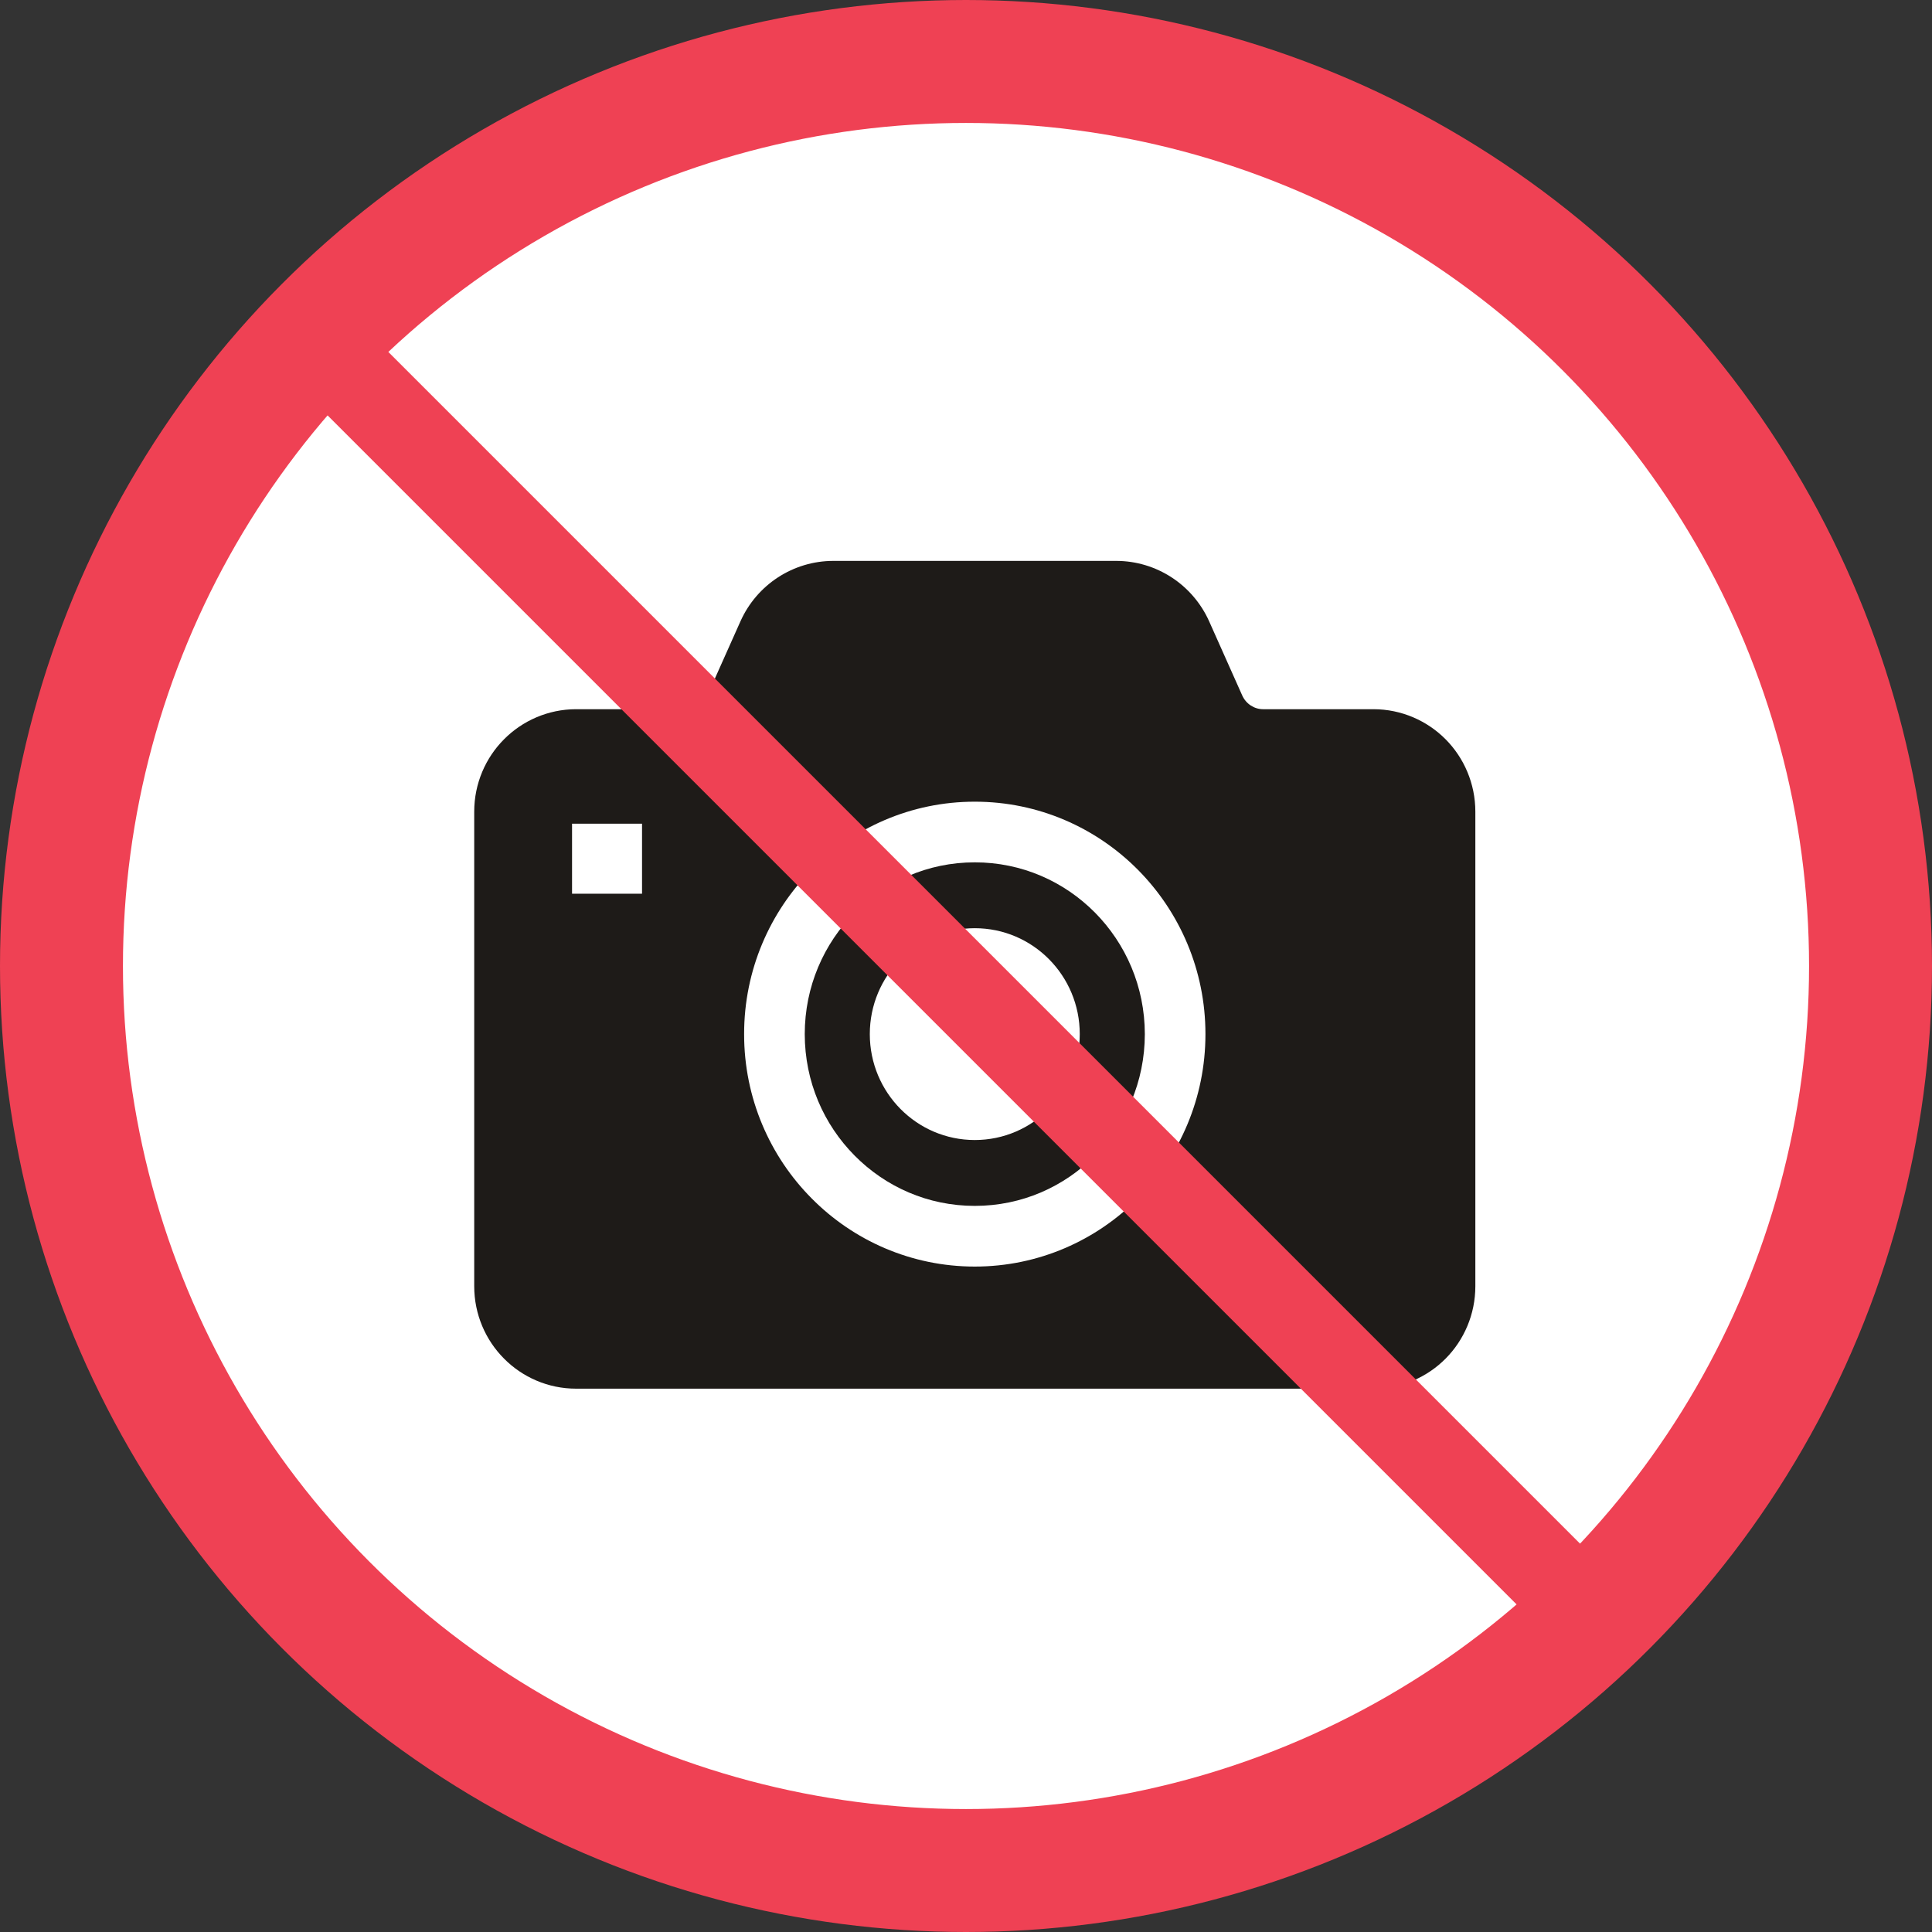 <svg width="110" height="110" viewBox="0 0 110 110" fill="none" xmlns="http://www.w3.org/2000/svg">
<rect x="0" y="0" width="110" height="110" fill="#333333" stroke="none"/>
<circle cx="55" cy="55" r="51.5" fill="white" stroke="#EF4154" stroke-width="7"/>
<path d="M55.5 49.098C58.176 49.099 60.582 50.185 62.341 51.957C64.095 53.731 65.179 56.168 65.182 58.878C65.179 61.59 64.095 64.025 62.341 65.797C60.582 67.571 58.176 68.658 55.5 68.658C52.827 68.658 50.419 67.571 48.661 65.797C46.904 64.025 45.821 61.59 45.819 58.878C45.82 56.168 46.905 53.731 48.661 51.957C50.419 50.185 52.827 49.099 55.5 49.098ZM55.5 64.908C58.802 64.908 61.477 62.209 61.477 58.878C61.477 55.547 58.802 52.848 55.5 52.848C52.198 52.848 49.523 55.547 49.523 58.878C49.523 62.21 52.198 64.908 55.5 64.908Z" fill="#1E1B18"/>
<path d="M28.695 42.095C29.735 41.042 31.201 40.379 32.801 40.379H39.081C39.587 40.381 40.059 40.078 40.276 39.589L42.157 35.378C43.088 33.292 45.156 31.935 47.452 31.935H63.548C65.844 31.935 67.912 33.292 68.845 35.378L70.724 39.589C70.941 40.078 71.414 40.381 71.919 40.379H78.198C79.799 40.379 81.267 41.042 82.309 42.095C83.352 43.145 84 44.613 84 46.212V73.234C84 74.834 83.352 76.301 82.309 77.351C81.267 78.404 79.798 79.067 78.198 79.065H53.199H32.801C31.201 79.067 29.735 78.404 28.695 77.351C27.648 76.301 27 74.834 27 73.234V46.212C27 44.613 27.648 43.143 28.695 42.095ZM46.209 68.228C48.577 70.624 51.874 72.113 55.5 72.113C59.128 72.113 62.423 70.624 64.792 68.228C67.165 65.839 68.635 62.522 68.633 58.878C68.635 55.234 67.165 51.919 64.792 49.526C62.423 47.133 59.128 45.642 55.5 45.645C51.874 45.642 48.577 47.133 46.209 49.526C43.835 51.919 42.364 55.234 42.367 58.878C42.364 62.522 43.835 65.839 46.209 68.228ZM32.57 50.884H36.555V46.899H32.57V50.884Z" fill="#1E1B18"/>
<line x1="19.768" y1="21.232" x2="92.6" y2="94.064" stroke="#EF4154" stroke-width="5"/>
</svg>
